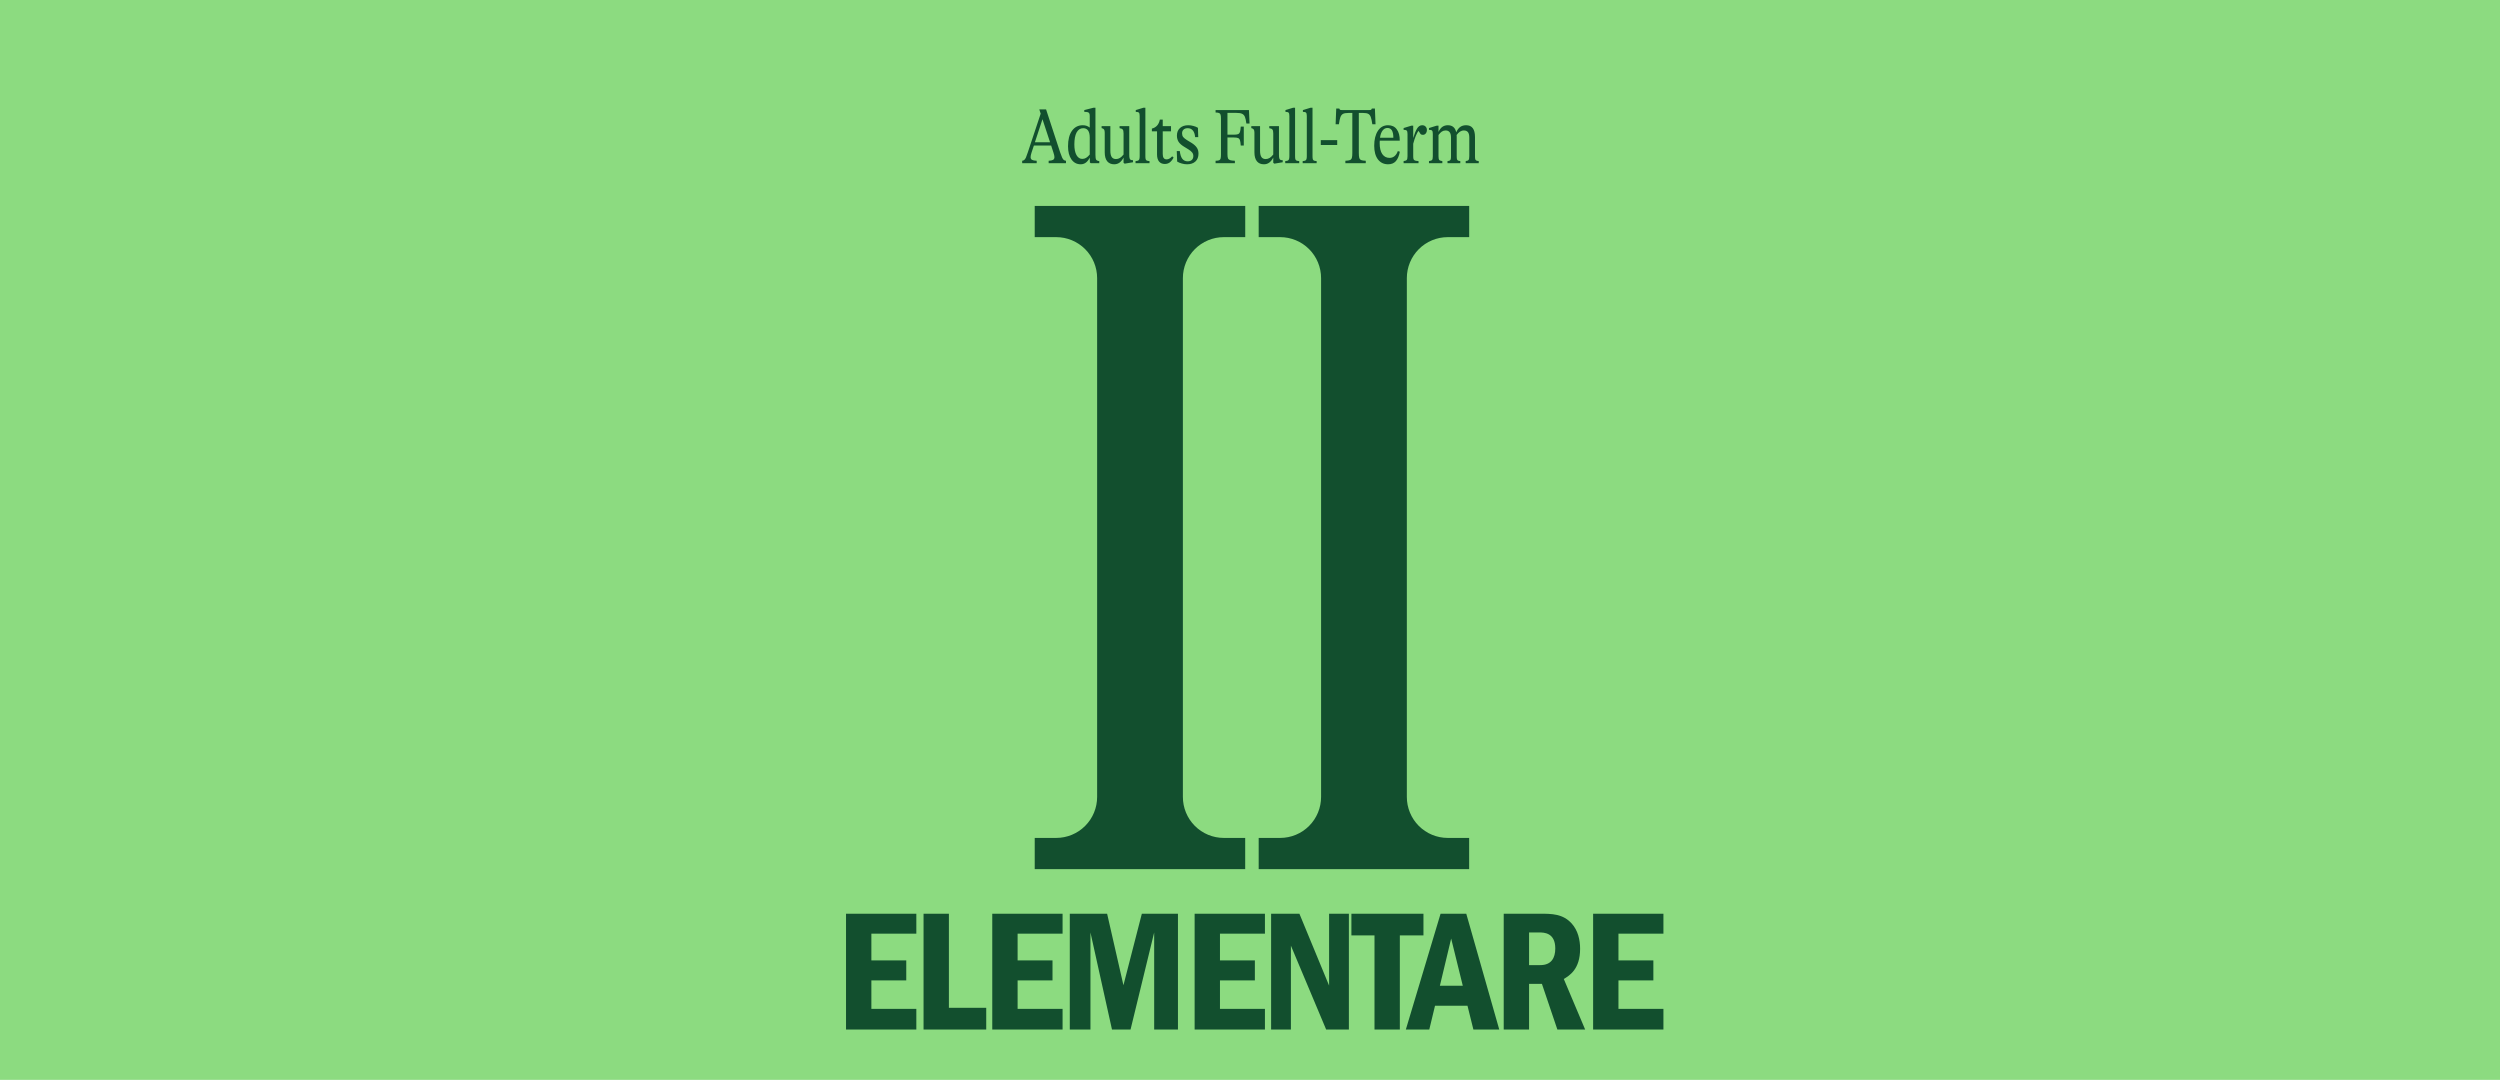 <?xml version="1.0" encoding="UTF-8"?> <svg xmlns="http://www.w3.org/2000/svg" width="1440" height="622" viewBox="0 0 1440 622" fill="none"><rect width="1440" height="622" fill="#8CDB80"></rect><path d="M610.638 87.745C611.088 89.065 611.463 90.055 611.763 90.715C612.063 91.375 612.378 91.84 612.708 92.11C613.038 92.38 613.473 92.545 614.013 92.605V94H604.023V92.605C605.223 92.545 606.078 92.365 606.588 92.065C607.098 91.735 607.353 91.21 607.353 90.49C607.353 89.86 607.158 88.975 606.768 87.835L605.463 83.83H595.518L594.123 88.015C593.793 89.095 593.628 89.92 593.628 90.49C593.628 91.24 593.898 91.765 594.438 92.065C594.978 92.365 595.878 92.545 597.138 92.605V94H588.768V92.605C589.278 92.545 589.683 92.38 589.983 92.11C590.313 91.84 590.628 91.39 590.928 90.76C591.228 90.1 591.588 89.11 592.008 87.79L599.433 65.47L598.623 62.995H602.538L610.638 87.745ZM600.468 68.665L596.103 81.94H604.833L600.468 68.665ZM630.976 89.185C630.976 90.565 631.111 91.495 631.381 91.975C631.681 92.425 632.281 92.695 633.181 92.785V94H628.276L627.781 93.595L627.691 90.76C626.461 93.34 624.721 94.63 622.471 94.63C620.251 94.63 618.481 93.7 617.161 91.84C615.841 89.95 615.181 87.415 615.181 84.235C615.181 80.455 615.931 77.5 617.431 75.37C618.961 73.21 621.046 72.13 623.686 72.13C625.246 72.13 626.581 72.58 627.691 73.48V66.82C627.691 66.13 627.601 65.62 627.421 65.29C627.271 64.96 626.971 64.735 626.521 64.615C626.101 64.495 625.441 64.435 624.541 64.435V63.4L629.851 62.05H630.976V89.185ZM623.371 91.525C624.181 91.525 624.916 91.33 625.576 90.94C626.266 90.52 626.971 89.875 627.691 89.005V79.285C627.691 75.655 626.431 73.84 623.911 73.84C622.291 73.84 621.031 74.65 620.131 76.27C619.261 77.89 618.826 80.215 618.826 83.245C618.826 85.825 619.231 87.85 620.041 89.32C620.881 90.79 621.991 91.525 623.371 91.525ZM650.455 89.005C650.455 89.935 650.515 90.64 650.635 91.12C650.785 91.57 650.995 91.885 651.265 92.065C651.565 92.215 652.015 92.29 652.615 92.29V93.46L647.8 94.27L647.17 93.775V90.76C646.51 92.05 645.73 93.025 644.83 93.685C643.96 94.315 642.94 94.63 641.77 94.63C640.06 94.63 638.725 94.06 637.765 92.92C636.805 91.75 636.325 90.025 636.325 87.745V76.45C636.325 75.55 636.19 74.92 635.92 74.56C635.68 74.2 635.215 73.945 634.525 73.795V72.67H639.565V86.845C639.565 88.495 639.835 89.71 640.375 90.49C640.915 91.24 641.725 91.615 642.805 91.615C643.615 91.615 644.365 91.405 645.055 90.985C645.745 90.565 646.45 89.905 647.17 89.005V76.855C647.17 75.715 647.005 74.965 646.675 74.605C646.375 74.215 645.775 73.96 644.875 73.84V72.67H650.455V89.005ZM659.737 89.95C659.737 90.76 659.797 91.36 659.917 91.75C660.067 92.11 660.292 92.365 660.592 92.515C660.892 92.635 661.402 92.725 662.122 92.785V94H654.067V92.785C654.727 92.725 655.207 92.635 655.507 92.515C655.837 92.365 656.077 92.11 656.227 91.75C656.377 91.36 656.452 90.76 656.452 89.95V66.82C656.452 65.83 656.302 65.185 656.002 64.885C655.732 64.585 655.132 64.435 654.202 64.435V63.4L658.612 62.05H659.737V89.95ZM675.99 90.76C675.33 92.02 674.595 92.95 673.785 93.55C672.975 94.15 672.03 94.45 670.95 94.45C669.51 94.45 668.4 93.985 667.62 93.055C666.84 92.095 666.45 90.73 666.45 88.96V75.64H663.48V74.065C664.71 73.765 665.715 73.18 666.495 72.31C667.275 71.44 667.8 70.3 668.07 68.89H669.735V72.67H674.505V75.64H669.735V88.69C669.735 90.76 670.47 91.795 671.94 91.795C672.51 91.795 673.035 91.66 673.515 91.39C674.025 91.12 674.58 90.67 675.18 90.04L675.99 90.76ZM683.755 94.63C682.735 94.63 681.715 94.48 680.695 94.18C679.675 93.91 678.79 93.535 678.04 93.055L677.815 87.025H679.57C679.81 89.095 680.305 90.595 681.055 91.525C681.805 92.455 682.825 92.92 684.115 92.92C685.105 92.92 685.885 92.665 686.455 92.155C687.055 91.615 687.355 90.865 687.355 89.905C687.355 89.065 687.13 88.375 686.68 87.835C686.26 87.265 685.54 86.665 684.52 86.035L681.82 84.37C680.5 83.56 679.51 82.66 678.85 81.67C678.22 80.65 677.905 79.465 677.905 78.115C677.905 76.255 678.49 74.8 679.66 73.75C680.83 72.67 682.435 72.13 684.475 72.13C685.435 72.13 686.395 72.265 687.355 72.535C688.345 72.775 689.23 73.135 690.01 73.615L690.19 78.97H688.39C688.24 77.23 687.79 75.94 687.04 75.1C686.32 74.26 685.345 73.84 684.115 73.84C683.095 73.84 682.3 74.11 681.73 74.65C681.16 75.16 680.875 75.88 680.875 76.81C680.875 77.65 681.085 78.355 681.505 78.925C681.955 79.465 682.675 80.05 683.665 80.68L686.41 82.345C687.73 83.185 688.705 84.07 689.335 85C689.995 85.93 690.325 87.1 690.325 88.51C690.325 90.43 689.74 91.93 688.57 93.01C687.4 94.09 685.795 94.63 683.755 94.63ZM707.015 65.02V77.575H710.66C711.8 77.575 712.625 77.47 713.135 77.26C713.645 77.05 714.005 76.645 714.215 76.045C714.425 75.415 714.575 74.38 714.665 72.94H716.42V83.83H714.665C714.575 82.39 714.425 81.37 714.215 80.77C714.005 80.14 713.645 79.72 713.135 79.51C712.625 79.3 711.8 79.195 710.66 79.195H707.015V88.735C707.015 89.875 707.12 90.7 707.33 91.21C707.57 91.72 707.975 92.065 708.545 92.245C709.115 92.425 710.03 92.545 711.29 92.605V94H700.175V92.605C701.105 92.575 701.78 92.485 702.2 92.335C702.62 92.155 702.905 91.825 703.055 91.345C703.205 90.835 703.28 90.04 703.28 88.96V68.44C703.28 67.36 703.205 66.58 703.055 66.1C702.905 65.59 702.62 65.26 702.2 65.11C701.78 64.93 701.105 64.825 700.175 64.795V63.4H719.39L719.75 71.14H717.905C717.695 69.4 717.41 68.11 717.05 67.27C716.69 66.43 716.135 65.845 715.385 65.515C714.665 65.185 713.57 65.02 712.1 65.02H707.015ZM736.681 89.005C736.681 89.935 736.741 90.64 736.861 91.12C737.011 91.57 737.221 91.885 737.491 92.065C737.791 92.215 738.241 92.29 738.841 92.29V93.46L734.026 94.27L733.396 93.775V90.76C732.736 92.05 731.956 93.025 731.056 93.685C730.186 94.315 729.166 94.63 727.996 94.63C726.286 94.63 724.951 94.06 723.991 92.92C723.031 91.75 722.551 90.025 722.551 87.745V76.45C722.551 75.55 722.416 74.92 722.146 74.56C721.906 74.2 721.441 73.945 720.751 73.795V72.67H725.791V86.845C725.791 88.495 726.061 89.71 726.601 90.49C727.141 91.24 727.951 91.615 729.031 91.615C729.841 91.615 730.591 91.405 731.281 90.985C731.971 90.565 732.676 89.905 733.396 89.005V76.855C733.396 75.715 733.231 74.965 732.901 74.605C732.601 74.215 732.001 73.96 731.101 73.84V72.67H736.681V89.005ZM745.963 89.95C745.963 90.76 746.023 91.36 746.143 91.75C746.293 92.11 746.518 92.365 746.818 92.515C747.118 92.635 747.628 92.725 748.348 92.785V94H740.293V92.785C740.953 92.725 741.433 92.635 741.733 92.515C742.063 92.365 742.303 92.11 742.453 91.75C742.603 91.36 742.678 90.76 742.678 89.95V66.82C742.678 65.83 742.528 65.185 742.228 64.885C741.958 64.585 741.358 64.435 740.428 64.435V63.4L744.838 62.05H745.963V89.95ZM756.006 89.95C756.006 90.76 756.066 91.36 756.186 91.75C756.336 92.11 756.561 92.365 756.861 92.515C757.161 92.635 757.671 92.725 758.391 92.785V94H750.336V92.785C750.996 92.725 751.476 92.635 751.776 92.515C752.106 92.365 752.346 92.11 752.496 91.75C752.646 91.36 752.721 90.76 752.721 89.95V66.82C752.721 65.83 752.571 65.185 752.271 64.885C752.001 64.585 751.401 64.435 750.471 64.435V63.4L754.881 62.05H756.006V89.95ZM760.783 80.725H770.233V83.515H760.783V80.725ZM791.946 62.5L792.306 71.59H790.461C790.191 69.67 789.891 68.275 789.561 67.405C789.231 66.505 788.736 65.89 788.076 65.56C787.446 65.23 786.501 65.065 785.241 65.065H782.676V88.015C782.676 89.365 782.766 90.34 782.946 90.94C783.126 91.54 783.486 91.96 784.026 92.2C784.566 92.41 785.451 92.545 786.681 92.605V94H774.936V92.605C776.166 92.545 777.051 92.41 777.591 92.2C778.131 91.96 778.491 91.54 778.671 90.94C778.851 90.31 778.941 89.335 778.941 88.015V65.065H776.601C775.281 65.065 774.291 65.23 773.631 65.56C772.971 65.89 772.461 66.505 772.101 67.405C771.771 68.275 771.471 69.67 771.201 71.59H769.311L769.671 62.5H771.426C771.546 62.89 771.711 63.145 771.921 63.265C772.131 63.355 772.566 63.4 773.226 63.4H788.391C789.081 63.4 789.516 63.355 789.696 63.265C789.906 63.145 790.071 62.89 790.191 62.5H791.946ZM806.305 87.385C805.855 89.785 805.09 91.6 804.01 92.83C802.93 94.03 801.445 94.63 799.555 94.63C797.095 94.63 795.145 93.7 793.705 91.84C792.265 89.95 791.545 87.325 791.545 83.965C791.545 80.395 792.25 77.53 793.66 75.37C795.07 73.21 797.02 72.13 799.51 72.13C801.73 72.13 803.41 72.925 804.55 74.515C805.72 76.075 806.29 78.25 806.26 81.04H794.74C794.71 81.34 794.695 81.805 794.695 82.435C794.695 85.165 795.19 87.265 796.18 88.735C797.2 90.205 798.595 90.94 800.365 90.94C801.505 90.94 802.48 90.595 803.29 89.905C804.13 89.185 804.745 88.225 805.135 87.025L806.305 87.385ZM799.195 73.705C798.085 73.705 797.155 74.185 796.405 75.145C795.655 76.075 795.145 77.47 794.875 79.33H802.57C802.57 75.58 801.445 73.705 799.195 73.705ZM819.187 72.13C819.997 72.13 820.642 72.385 821.122 72.895C821.632 73.375 821.887 74.035 821.887 74.875C821.887 75.685 821.662 76.36 821.212 76.9C820.792 77.41 820.252 77.665 819.592 77.665C819.082 77.665 818.692 77.56 818.422 77.35C818.182 77.14 817.942 76.81 817.702 76.36C817.462 75.94 817.222 75.625 816.982 75.415C816.532 76.045 816.037 76.99 815.497 78.25C814.987 79.48 814.492 80.995 814.012 82.795V89.995C814.012 90.745 814.072 91.3 814.192 91.66C814.342 92.02 814.627 92.29 815.047 92.47C815.467 92.62 816.142 92.725 817.072 92.785V94H808.477V92.785C809.407 92.665 810.007 92.44 810.277 92.11C810.577 91.75 810.727 91.045 810.727 89.995V77.17C810.727 76.18 810.577 75.535 810.277 75.235C810.007 74.935 809.407 74.785 808.477 74.785V73.75L812.887 72.4H814.012V79.555C814.702 77.185 815.437 75.355 816.217 74.065C816.997 72.775 817.987 72.13 819.187 72.13ZM849.595 89.86C849.595 90.67 849.64 91.27 849.73 91.66C849.85 92.02 850.06 92.29 850.36 92.47C850.66 92.62 851.125 92.725 851.755 92.785V94H844.24V92.785C845.11 92.695 845.665 92.47 845.905 92.11C846.175 91.75 846.31 91 846.31 89.86V79.195C846.31 77.815 846.055 76.795 845.545 76.135C845.035 75.475 844.255 75.145 843.205 75.145C842.395 75.145 841.645 75.37 840.955 75.82C840.295 76.24 839.65 76.885 839.02 77.755C839.05 77.995 839.065 78.37 839.065 78.88V89.86C839.065 90.67 839.11 91.27 839.2 91.66C839.32 92.02 839.515 92.29 839.785 92.47C840.085 92.62 840.535 92.725 841.135 92.785V94H833.755V92.785C834.355 92.725 834.79 92.62 835.06 92.47C835.36 92.29 835.555 92.02 835.645 91.66C835.735 91.27 835.78 90.67 835.78 89.86V79.24C835.78 76.51 834.745 75.145 832.675 75.145C831.895 75.145 831.175 75.355 830.515 75.775C829.885 76.195 829.24 76.855 828.58 77.755V89.995C828.58 91.045 828.715 91.75 828.985 92.11C829.255 92.44 829.855 92.665 830.785 92.785V94H823.09V92.785C824.02 92.665 824.62 92.44 824.89 92.11C825.16 91.75 825.295 91.045 825.295 89.995V77.17C825.295 76.18 825.16 75.535 824.89 75.235C824.62 74.935 824.02 74.785 823.09 74.785V73.75L827.455 72.4H828.58V76C829.18 74.68 829.915 73.705 830.785 73.075C831.685 72.445 832.735 72.13 833.935 72.13C836.575 72.13 838.195 73.495 838.795 76.225C839.395 74.815 840.16 73.78 841.09 73.12C842.02 72.46 843.145 72.13 844.465 72.13C847.885 72.13 849.595 74.395 849.595 78.925V89.86Z" fill="#124F2E"></path><path d="M487.31 526.3V593H527.81V581.1H501.91V564.7H522.01V553.2H501.91V537.8H527.81V526.3H487.31ZM531.966 526.3V593H568.066V580.5H546.566V526.3H531.966ZM571.544 526.3V593H612.044V581.1H586.144V564.7H606.244V553.2H586.144V537.8H612.044V526.3H571.544ZM616.2 526.3V593H628.1V537.1L640.5 593H651.2L664.8 537.1V593H678.5V526.3H657.7L647.1 567.5L637.7 526.3H616.2ZM688.103 526.3V593H728.603V581.1H702.703V564.7H722.803V553.2H702.703V537.8H728.603V526.3H688.103ZM732.159 526.3V593H743.559V544.7L763.859 593H776.959V526.3H765.559V567.7L748.459 526.3H732.159ZM778.411 526.3V538.8H791.711V593H806.311V538.8H819.911V526.3H778.411ZM829.768 526.3L809.768 593H823.268L826.568 579.3H845.268L848.668 593H863.568L844.568 526.3H829.768ZM829.368 567.8L835.868 540.6L842.568 567.8H829.368ZM866.142 526.3V593H880.742V566.7H888.142L897.042 593H913.042L900.742 563.9C904.042 561.9 910.142 558.3 910.142 546.5C910.142 541.2 908.842 535.9 905.342 532C900.242 526.3 893.742 526.3 887.042 526.3H866.142ZM886.642 537.1C889.142 537.1 895.842 537.1 895.842 546.3C895.842 551.8 893.542 555.9 887.242 555.9H880.742V537.1H886.642ZM917.634 526.3V593H958.134V581.1H932.234V564.7H952.334V553.2H932.234V537.8H958.134V526.3H917.634Z" fill="#124F2E"></path><path d="M596 136.593H608.38C611.474 136.593 614.539 137.203 617.397 138.389C620.256 139.574 622.854 141.312 625.042 143.503C627.23 145.693 628.965 148.294 630.15 151.156C631.334 154.018 631.943 157.086 631.943 160.184V459.006C631.949 462.108 631.344 465.18 630.162 468.048C628.981 470.915 627.246 473.521 625.057 475.716C622.869 477.911 620.269 479.653 617.408 480.841C614.546 482.03 611.478 482.641 608.38 482.641H596V500.617H717.23V482.641H704.894C701.797 482.64 698.73 482.027 695.87 480.838C693.009 479.649 690.411 477.907 688.224 475.712C686.036 473.517 684.302 470.912 683.122 468.045C681.941 465.178 681.336 462.107 681.342 459.006V160.184C681.342 157.085 681.952 154.016 683.136 151.153C684.321 148.291 686.058 145.69 688.247 143.499C690.436 141.308 693.035 139.571 695.895 138.386C698.755 137.201 701.821 136.592 704.916 136.593H717.252V118.617H596V136.593Z" fill="#124F2E"></path><path d="M725 136.593H737.38C740.474 136.593 743.539 137.203 746.397 138.389C749.256 139.574 751.854 141.312 754.042 143.503C756.23 145.693 757.965 148.294 759.15 151.156C760.334 154.018 760.943 157.086 760.943 160.184V459.006C760.949 462.108 760.344 465.18 759.162 468.048C757.981 470.915 756.246 473.521 754.057 475.716C751.869 477.911 749.269 479.653 746.408 480.841C743.546 482.03 740.478 482.641 737.38 482.641H725V500.617H846.23V482.641H833.894C830.797 482.64 827.73 482.027 824.87 480.838C822.009 479.649 819.411 477.907 817.224 475.712C815.036 473.517 813.302 470.912 812.122 468.045C810.941 465.178 810.336 462.107 810.342 459.006V160.184C810.342 157.085 810.952 154.016 812.136 151.153C813.321 148.291 815.058 145.69 817.247 143.499C819.436 141.308 822.035 139.571 824.895 138.386C827.755 137.201 830.821 136.592 833.916 136.593H846.252V118.617H725V136.593Z" fill="#124F2E"></path></svg> 
